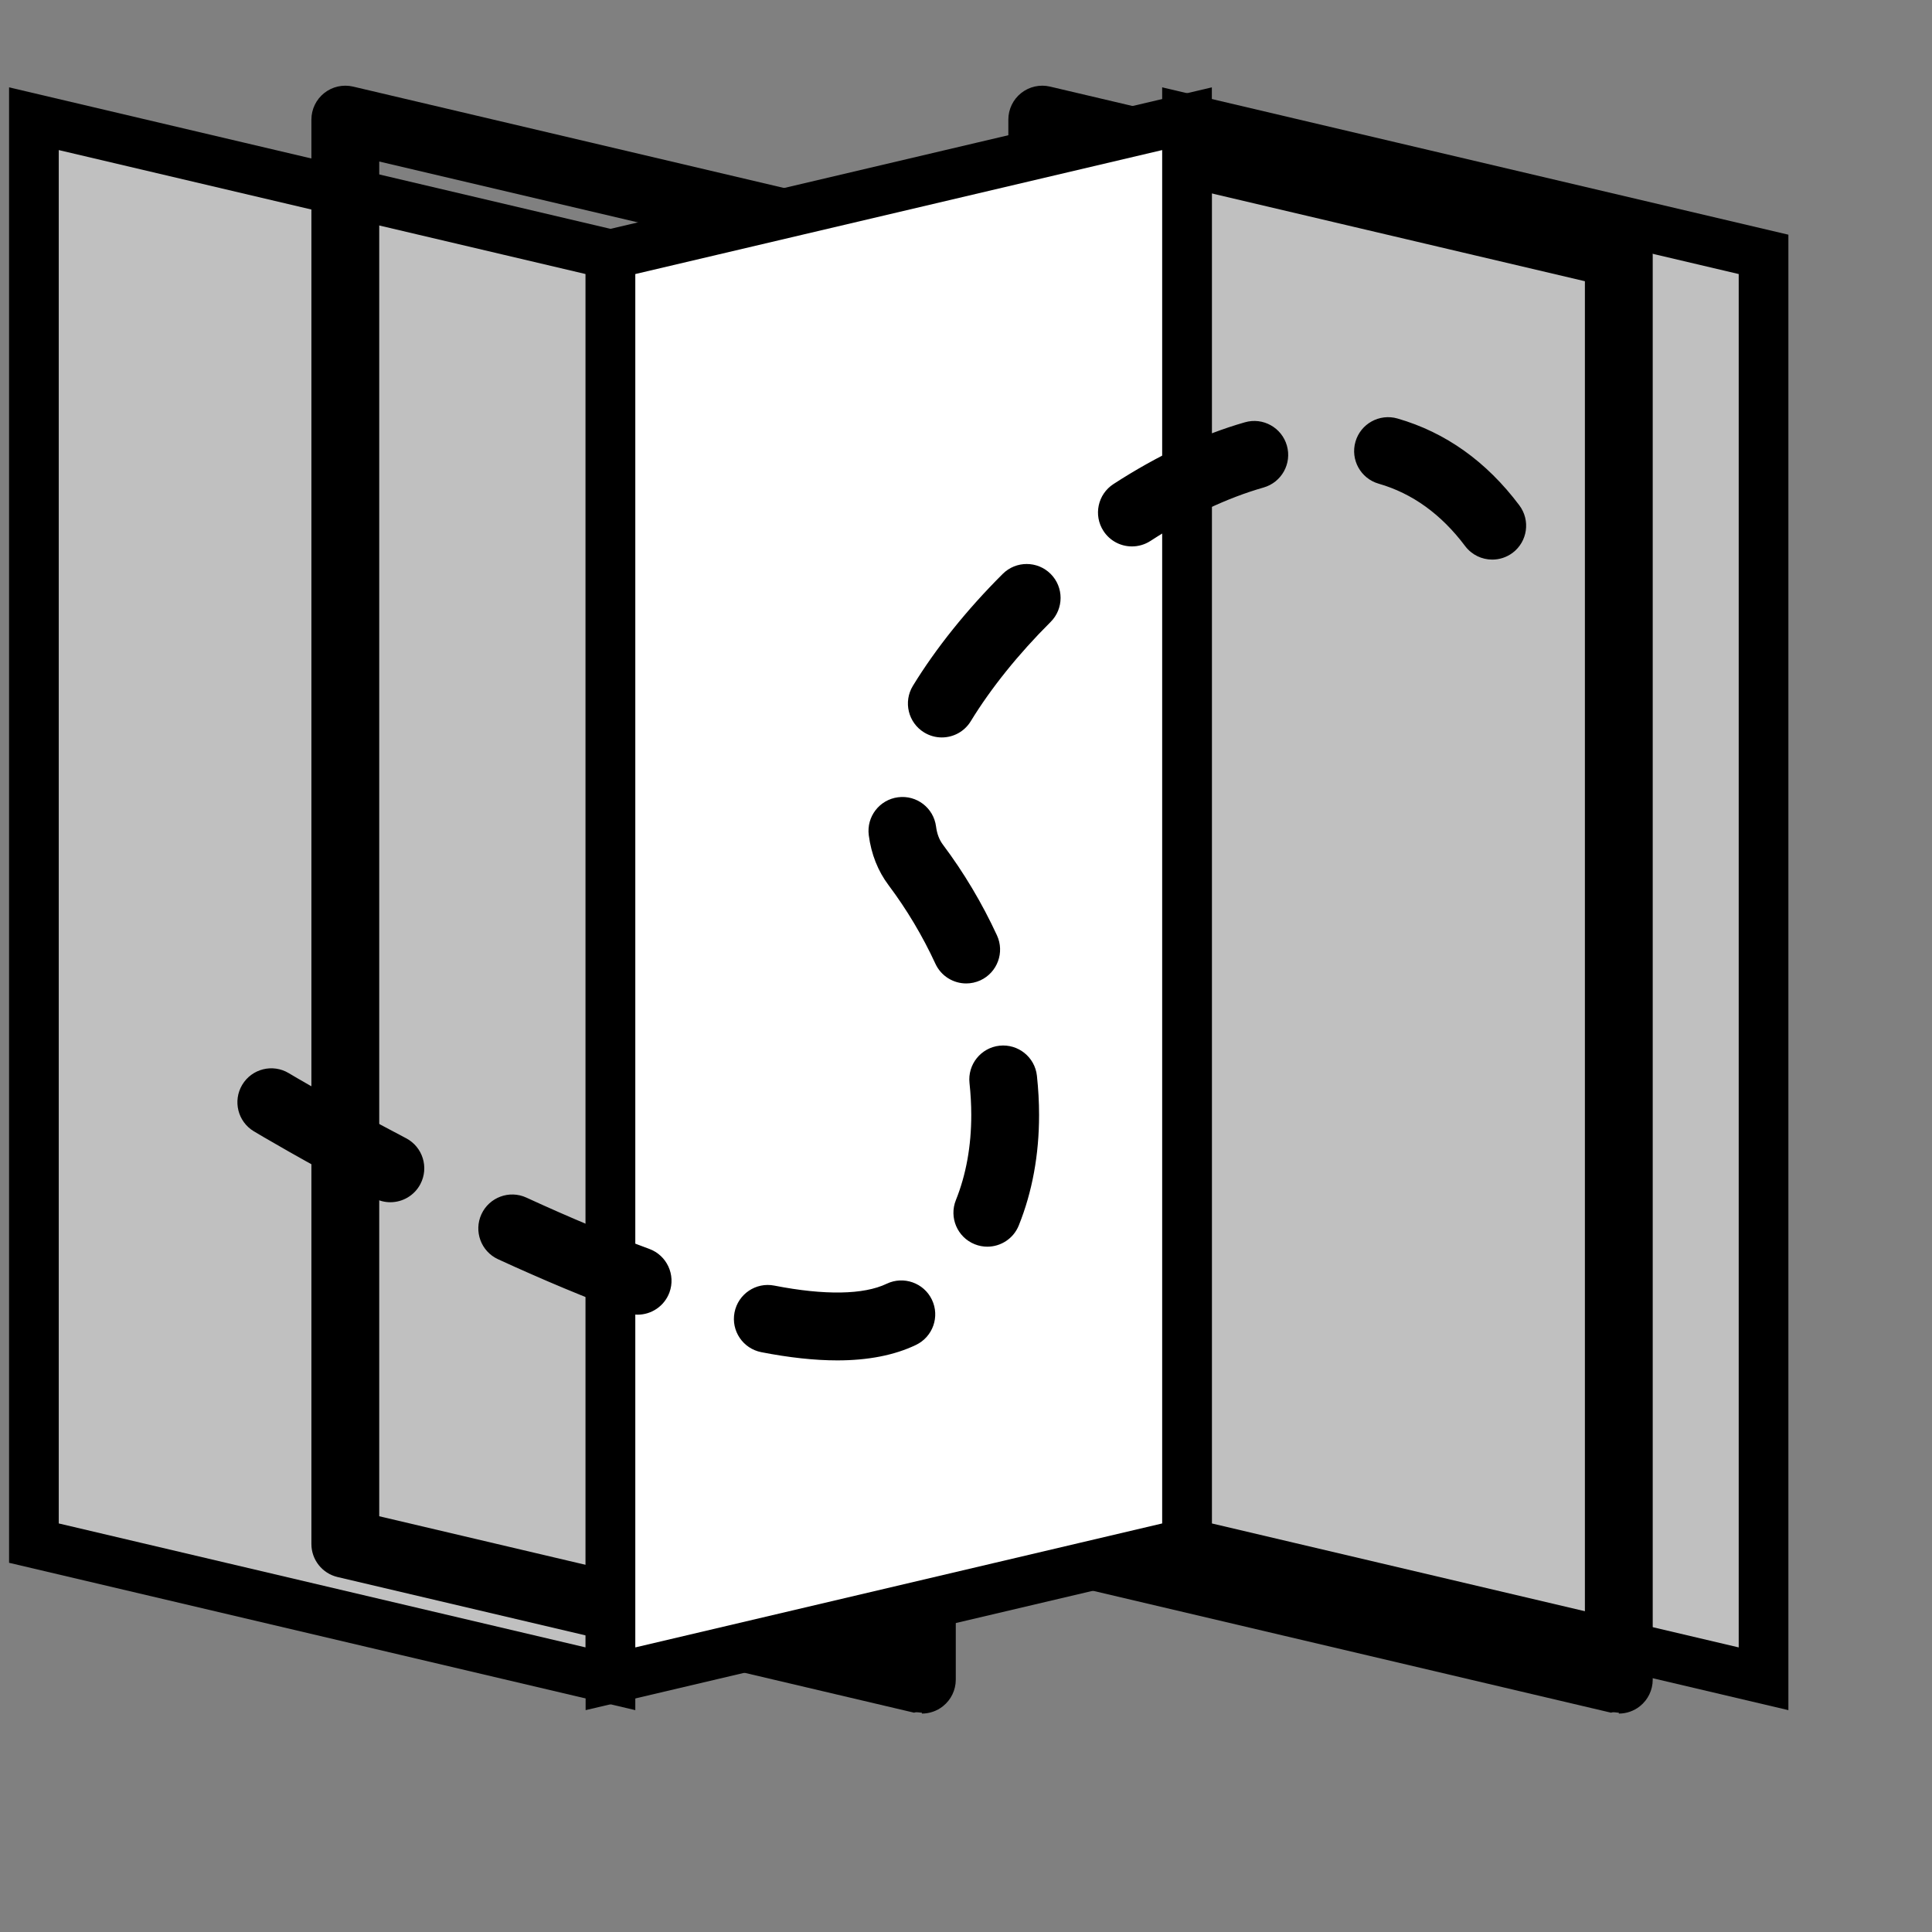 <svg xmlns="http://www.w3.org/2000/svg" xmlns:xlink="http://www.w3.org/1999/xlink" version="1.1" id="Capa_1" x="0px" y="0px" viewBox="0 0 194.447 194.447" style="enable-background:new 0 0 194.447 194.447;" xml:space="preserve" width="100%" height="100%"  preserveAspectRatio="xMinYMin meet"><rect x="0" y="0" width="194.447" height="194.447" fill="#808080" stroke="none"/><rect id="svgEditorBackground" x="0" y="0" width="194.447" height="194.447" style="fill:none;stroke:none"/>
<polygon style="fill:silver;stroke:black;stroke-width:5" points="61.44,168.961 3.413,155.308 3.413,11.948 61.44,25.601 "/>
<g id="e1_group" transform="matrix(1 0 0 1 0 0)"><path d="M92.781,172.374c-0.259,0-0.524-.1-0.782-.l-58.026-13.653c-1.541-0.362-2.632-1.74-2.632-3.323v-143.36c0-1.043,0.476-2.028,1.294-2.676c0.817-0.647,1.886-0.886,2.901-0.647l58.027,13.653c1.541,0.362,2.632,1.739,2.632,3.323v143.36c0,1.043-0.476,2.028-1.294,2.676c-0.61,0.483-1.359,0.737-2.12,0.737ZM38.168,152.604l51.2,12.047v-136.347l-51.2-12.047v136.347Z"/><polygon style="fill:silver;stroke:black;stroke-width:5" points="177.493,168.961 119.467,155.308 119.467,11.948 177.493,25.601 "/><path d="M162.926,172.374c-0.259,0-0.524-.1-0.782-.l-58.027-13.653c-1.541-0.362-2.632-1.739-2.632-3.323v-143.36c0-1.043,0.476-2.028,1.294-2.676c0.817-0.647,1.886-0.886,2.901-0.647l58.027,13.653c1.541,0.362,2.632,1.739,2.632,3.323v143.36c0,1.043-0.476,2.028-1.294,2.676c-0.608,0.483-1.357,0.737-2.119,0.737ZM108.313,152.604l51.2,12.047v-136.347l-51.2-12.047v136.347Z"/><polygon style="fill:white;stroke:black;stroke-width:5" points="61.44,168.961 119.467,155.308 119.467,11.948 61.44,25.601 "/><path d="M84.268,136.917c-2.265,0,-4.837,-0.278,-7.644,-0.826c-1.852,-0.36,-3.058,-2.154,-2.697,-4.004c0.362,-1.85,2.154,-3.063,4.004,-2.697c5.079,0.993,9.004,0.92,11.308,-0.186c1.695,-0.811,3.738,-0.097,4.553,1.603s0.097,3.738,-1.603,4.553C90.037,136.394,87.373,136.917,84.268,136.917ZM64.171,132.317c-0.391,0,-0.79,-0.068,-1.179,-0.212c-3.968,-1.461,-8.296,-3.268,-12.865,-5.369c-1.712,-0.787,-2.461,-2.814,-1.674,-4.528c0.79,-1.712,2.818,-2.463,4.528,-1.674c4.407,2.028,8.569,3.765,12.372,5.164c1.768,0.652,2.674,2.615,2.024,4.383C66.865,131.462,65.558,132.317,64.171,132.317ZM99.369,125.473c-0.423,0,-0.853,-0.079,-1.271,-0.247c-1.748,-0.703,-2.596,-2.691,-1.893,-4.441c1.029,-2.56,1.55,-5.444,1.548,-8.571c0,-1.046,-0.06,-2.125,-0.177,-3.209c-0.203,-1.874,1.152,-3.558,3.024,-3.761c1.87,-0.2,3.558,1.15,3.761,3.026c0.143,1.326,0.217,2.652,0.217,3.942c0.002,4.004,-0.684,7.745,-2.041,11.121C102.002,124.664,100.722,125.473,99.369,125.473ZM39.286,120.999c-0.532,0,-1.075,-0.126,-1.582,-0.391c-7.129,-3.736,-11.952,-6.624,-12.153,-6.746c-1.616,-0.969,-2.14,-3.065,-1.171,-4.683c0.969,-1.618,3.067,-2.142,4.683,-1.171c0.046,0.029,4.869,2.915,11.81,6.552c1.671,0.876,2.313,2.939,1.439,4.608C41.702,120.333,40.515,120.999,39.286,120.999ZM97.244,98.979c-1.29,0,-2.524,-0.736,-3.099,-1.983c-1.295,-2.802,-2.881,-5.461,-4.714,-7.905c-1.072,-1.428,-1.743,-3.12,-1.992,-5.023c-0.244,-1.869,1.073,-3.582,2.942,-3.826c1.879,-0.246,3.584,1.072,3.828,2.942c0.096,0.736,0.319,1.328,0.681,1.812c2.121,2.828,3.954,5.903,5.449,9.141c0.792,1.71,0.044,3.739,-1.667,4.53C98.21,98.877,97.724,98.979,97.244,98.979ZM94.788,74.22c-0.606,0,-1.222,-0.162,-1.777,-0.502c-1.608,-0.983,-2.115,-3.084,-1.132,-4.693c2.311,-3.779,5.439,-7.677,9.042,-11.267c1.335,-1.329,3.497,-1.326,4.828,0.009c1.329,1.335,1.326,3.497,-0.009,4.828c-3.227,3.214,-6.007,6.67,-8.038,9.993C97.06,73.64,95.939,74.22,94.788,74.22ZM150.19,56.321c-1.038,0,-2.063,-0.471,-2.734,-1.365c-2.396,-3.195,-5.321,-5.306,-8.699,-6.275c-1.812,-0.521,-2.859,-2.413,-2.336,-4.224c0.522,-1.811,2.412,-2.855,4.224,-2.338c4.837,1.391,8.965,4.332,12.271,8.743c1.132,1.507,0.826,3.647,-0.681,4.779C151.62,56.099,150.902,56.321,150.19,56.321ZM113.925,54.995c-1.118,0,-2.214,-0.548,-2.867,-1.556c-1.027,-1.582,-0.575,-3.695,1.007,-4.721c4.453,-2.888,8.905,-4.98,13.232,-6.217c1.812,-0.522,3.702,0.532,4.221,2.343c0.519,1.812,-0.531,3.702,-2.343,4.221c-3.674,1.051,-7.508,2.862,-11.395,5.383C115.205,54.817,114.562,54.995,113.925,54.995Z"/></g>








<g>
</g>
<g>
</g>
<g>
</g>
<g>
</g>
<g>
</g>
<g>
</g>
<g>
</g>
<g>
</g>
<g>
</g>
<g>
</g>
<g>
</g>
<g>
</g>
<g>
</g>
<g>
</g>
<g>
</g>
</svg>
